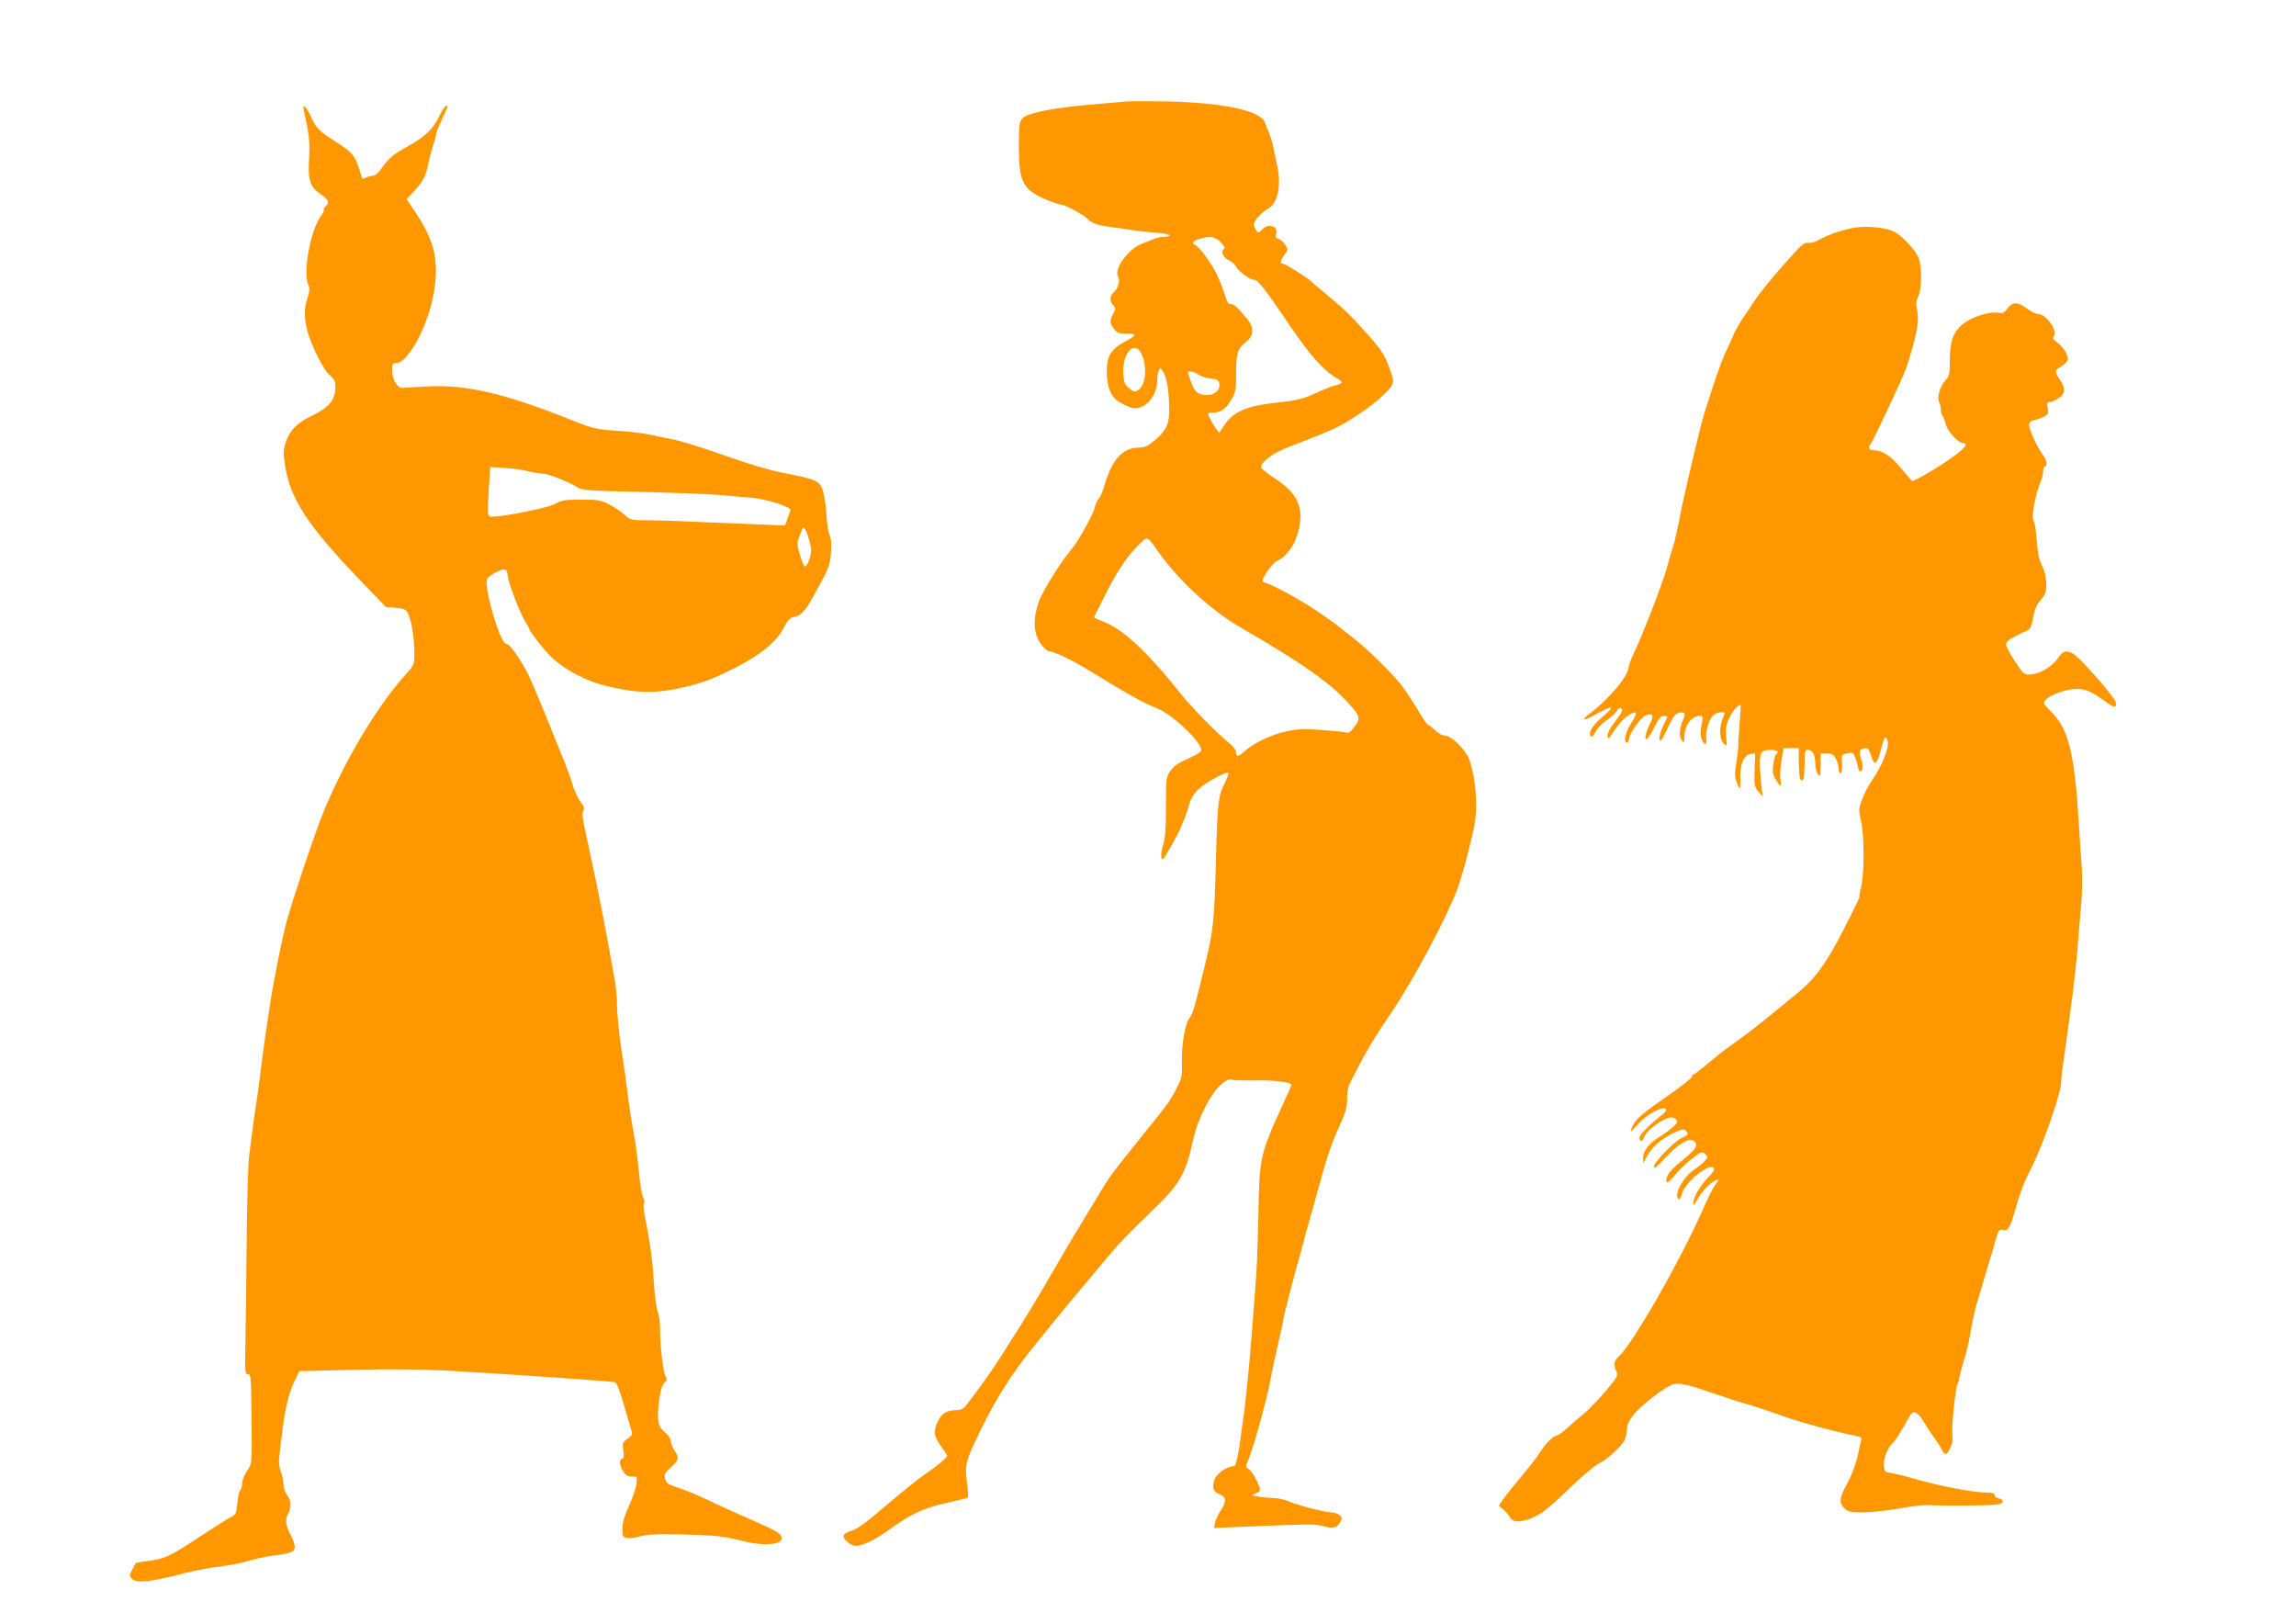 <?xml version="1.0" standalone="no"?>
<!DOCTYPE svg PUBLIC "-//W3C//DTD SVG 20010904//EN"
 "http://www.w3.org/TR/2001/REC-SVG-20010904/DTD/svg10.dtd">
<svg version="1.0" xmlns="http://www.w3.org/2000/svg"
 width="1280pt" height="905pt" viewBox="0 0 1280 905"
 preserveAspectRatio="xMidYMid meet">
<g transform="translate(0,905) scale(0.1,-0.1)"
fill="#ff9800" stroke="none">
<path d="M6275 8484 c-22 -2 -119 -11 -215 -19 -203 -18 -337 -46 -362 -77
-15 -17 -18 -41 -18 -152 0 -196 20 -238 137 -292 41 -18 85 -34 96 -34 24 0
143 -65 154 -84 10 -16 66 -35 122 -41 23 -2 67 -9 99 -14 31 -5 96 -13 145
-17 48 -3 87 -10 87 -15 0 -5 -14 -9 -31 -9 -17 0 -45 -6 -62 -14 -18 -7 -45
-19 -62 -25 -76 -29 -157 -142 -132 -183 13 -20 1 -65 -23 -86 -24 -20 -26
-49 -4 -73 14 -16 14 -20 0 -48 -21 -40 -20 -53 5 -85 17 -22 28 -26 72 -26
59 0 56 -8 -20 -49 -68 -37 -93 -79 -93 -156 0 -94 23 -149 73 -178 23 -13 54
-27 70 -31 62 -15 136 62 138 144 0 25 4 53 8 63 6 17 8 17 20 3 20 -24 34
-84 38 -172 6 -116 -6 -153 -71 -211 -46 -40 -60 -47 -99 -48 -90 -1 -149 -68
-192 -217 -9 -31 -22 -62 -30 -68 -7 -6 -18 -30 -23 -53 -11 -42 -96 -192
-131 -232 -48 -54 -151 -217 -175 -277 -38 -97 -37 -184 4 -244 19 -26 39 -44
50 -44 11 0 50 -15 87 -33 63 -31 95 -49 278 -161 101 -61 172 -99 238 -125
88 -36 257 -199 243 -236 -2 -7 -26 -22 -53 -34 -83 -38 -97 -48 -120 -81 -22
-31 -23 -43 -23 -197 0 -124 -4 -176 -16 -214 -17 -50 -12 -99 7 -69 71 114
113 204 140 300 8 28 26 58 50 80 42 40 162 105 167 91 2 -5 -7 -29 -19 -53
-37 -73 -41 -103 -50 -418 -9 -355 -14 -404 -63 -605 -54 -224 -67 -268 -83
-287 -25 -28 -46 -145 -44 -243 2 -83 0 -95 -29 -150 -36 -70 -44 -82 -175
-244 -176 -219 -196 -245 -230 -301 -18 -30 -70 -116 -115 -190 -46 -74 -131
-218 -190 -321 -59 -102 -132 -223 -162 -270 -30 -46 -76 -118 -101 -159 -50
-79 -86 -130 -169 -242 -44 -60 -54 -68 -83 -68 -54 0 -83 -16 -105 -59 -28
-56 -25 -86 15 -141 19 -26 35 -50 35 -53 0 -12 -57 -60 -120 -102 -36 -24
-133 -102 -216 -173 -108 -93 -163 -134 -193 -143 -55 -16 -62 -35 -25 -65 21
-18 37 -23 59 -19 44 8 108 41 178 93 110 81 192 119 315 145 62 14 115 27
118 30 3 3 0 40 -5 83 -12 87 -8 112 36 209 104 227 203 388 348 565 22 27 72
88 110 135 39 48 113 138 165 199 52 62 119 142 148 177 29 36 118 128 198
204 184 176 211 220 258 432 18 81 67 190 114 254 35 47 80 81 96 71 6 -3 66
-5 133 -4 106 2 203 -10 203 -25 0 -2 -22 -52 -49 -111 -128 -280 -130 -290
-136 -632 -3 -140 -9 -304 -15 -365 -5 -60 -14 -177 -20 -260 -12 -166 -36
-408 -50 -500 -5 -33 -12 -82 -15 -110 -8 -67 -25 -145 -33 -146 -53 -6 -107
-48 -115 -88 -9 -41 -1 -57 34 -71 36 -15 38 -42 4 -90 -13 -19 -27 -49 -31
-66 l-6 -31 94 4 c416 18 465 19 503 9 65 -18 88 -14 105 17 14 26 14 29 -4
43 -11 8 -31 14 -44 14 -35 0 -189 40 -236 61 -22 10 -61 19 -86 19 -25 1 -63
4 -84 8 l-40 7 27 12 c23 11 25 16 18 35 -20 50 -44 90 -61 100 -17 11 -17 13
0 52 30 72 113 375 124 454 4 25 33 157 56 257 6 22 12 56 15 75 6 33 60 244
92 355 8 28 19 66 23 85 5 19 16 60 25 90 9 30 30 105 46 165 52 192 80 278
125 376 36 79 44 107 44 155 0 45 7 72 29 114 83 160 121 224 218 367 119 175
299 510 366 683 24 61 72 239 96 358 21 103 9 261 -27 366 -20 57 -100 136
-138 136 -13 0 -37 13 -54 30 -17 16 -35 30 -39 30 -5 0 -29 35 -54 78 -25 42
-65 104 -90 137 -55 73 -198 213 -287 280 -36 27 -67 52 -70 56 -3 3 -54 40
-115 81 -95 65 -242 145 -297 162 -16 5 -14 11 14 57 18 28 44 57 58 63 46 20
92 78 111 141 45 144 11 231 -121 316 -44 29 -80 58 -80 65 0 30 68 80 156
113 102 39 189 74 254 103 73 33 209 125 272 186 66 63 66 66 26 172 -24 60
-43 88 -133 188 -79 88 -125 131 -215 205 -41 34 -77 64 -80 68 -10 14 -145
99 -157 99 -19 0 -16 17 8 50 21 28 21 30 4 56 -9 14 -26 29 -37 32 -15 4 -18
10 -13 30 11 44 -47 59 -81 21 -17 -19 -19 -19 -31 -3 -7 10 -13 25 -13 33 1
22 42 67 80 88 53 30 74 130 51 236 -5 23 -15 68 -21 100 -6 32 -18 70 -25 85
-7 15 -17 40 -22 57 -20 68 -230 113 -558 120 -99 1 -198 1 -220 -1z m530
-784 c21 -22 26 -33 18 -38 -20 -12 -3 -49 27 -62 15 -6 33 -22 40 -35 15 -29
79 -75 103 -75 20 0 62 -54 197 -254 117 -171 186 -249 262 -294 42 -24 38
-30 -32 -47 -7 -2 -45 -18 -114 -49 -42 -18 -91 -30 -160 -37 -203 -21 -273
-51 -330 -143 l-19 -29 -21 28 c-11 16 -26 42 -33 57 -12 27 -11 28 20 28 42
0 71 21 103 75 21 37 25 56 25 117 -1 133 6 162 50 198 31 24 39 38 39 63 0
37 -5 45 -61 109 -27 31 -48 47 -58 43 -12 -3 -20 10 -35 58 -11 34 -30 84
-44 111 -29 60 -97 152 -118 160 -23 9 -16 21 19 33 61 20 91 15 122 -17z
m-440 -626 c32 -68 23 -170 -18 -197 -21 -13 -25 -13 -51 8 -24 19 -30 33 -34
78 -6 73 25 147 61 147 19 0 29 -9 42 -36z m315 -111 c14 -10 45 -20 70 -23
39 -4 45 -8 48 -31 4 -36 -30 -64 -76 -61 -45 3 -65 21 -81 70 -7 20 -15 43
-17 50 -8 18 27 15 56 -5z m-274 -921 c5 -4 26 -29 44 -57 114 -165 299 -336
470 -435 299 -172 467 -287 558 -379 107 -110 111 -118 75 -169 -18 -27 -33
-39 -43 -36 -8 4 -70 10 -138 15 -98 7 -138 6 -195 -6 -85 -18 -186 -65 -237
-111 -37 -34 -50 -35 -50 -3 0 9 -16 30 -36 46 -65 51 -208 197 -269 273 -197
247 -329 368 -448 411 -20 7 -37 15 -37 19 0 3 11 25 24 50 13 25 35 68 49 97
51 101 110 189 160 241 54 55 56 56 73 44z"/>
<path d="M1694 8434 c30 -136 34 -175 29 -265 -7 -123 4 -159 63 -200 46 -32
54 -49 29 -69 -8 -7 -13 -16 -10 -20 3 -4 -4 -18 -14 -31 -60 -77 -105 -325
-71 -389 8 -14 6 -34 -6 -71 -28 -84 -15 -174 44 -300 31 -66 61 -115 81 -131
24 -21 31 -35 31 -62 0 -75 -34 -117 -135 -165 -78 -38 -120 -80 -141 -144
-15 -45 -15 -61 -5 -131 29 -188 129 -340 426 -648 l136 -141 55 -5 c47 -4 57
-8 69 -32 19 -36 35 -139 35 -221 0 -63 -2 -67 -41 -110 -166 -180 -363 -513
-477 -804 -49 -125 -149 -425 -191 -570 -24 -84 -74 -330 -96 -475 -31 -205
-35 -236 -50 -355 -8 -66 -19 -147 -24 -180 -6 -33 -15 -98 -21 -145 -6 -47
-16 -119 -21 -161 -6 -43 -12 -263 -14 -490 -2 -228 -5 -485 -7 -571 -3 -146
-2 -158 14 -158 17 0 18 -17 20 -222 3 -290 4 -273 -26 -318 -14 -22 -26 -52
-26 -68 0 -15 -5 -33 -11 -39 -6 -6 -13 -38 -16 -72 -5 -57 -8 -63 -37 -78
-17 -8 -87 -53 -156 -98 -180 -119 -204 -131 -294 -144 -44 -6 -80 -12 -80
-14 -1 -1 -9 -17 -19 -36 -16 -31 -17 -36 -2 -50 28 -28 95 -21 305 33 52 13
138 29 190 35 52 6 123 20 157 31 35 11 96 24 135 29 107 13 127 23 120 58 -3
15 -13 42 -22 58 -27 49 -32 82 -15 115 21 40 19 77 -5 107 -11 14 -20 41 -20
60 0 18 -6 49 -14 68 -8 19 -12 52 -10 77 28 267 47 358 99 457 l14 28 302 8
c194 4 375 3 508 -4 351 -20 942 -60 951 -66 10 -6 32 -65 55 -150 10 -33 23
-79 30 -101 13 -41 12 -42 -17 -64 -28 -20 -29 -25 -23 -66 4 -26 2 -44 -3
-44 -21 0 -21 -34 -1 -66 16 -27 27 -34 51 -34 30 0 31 -1 26 -42 -3 -24 -21
-79 -42 -122 -25 -56 -36 -93 -36 -126 0 -44 2 -48 27 -53 14 -3 49 2 75 10
38 11 90 13 231 10 197 -5 219 -8 349 -39 134 -32 238 -12 197 38 -13 16 -66
42 -219 109 -47 20 -128 57 -180 82 -52 26 -126 56 -165 69 -60 19 -70 26 -77
50 -7 25 -3 33 32 65 45 42 48 52 20 94 -11 17 -20 40 -20 52 0 12 -14 34 -34
50 -39 32 -45 66 -32 173 8 65 20 99 39 111 5 4 5 15 -3 28 -14 27 -32 184
-30 263 0 32 -6 77 -14 100 -8 24 -17 98 -21 163 -7 117 -21 218 -49 360 -9
40 -11 74 -6 79 5 5 3 18 -4 30 -7 11 -19 80 -25 151 -7 72 -19 162 -27 202
-14 73 -31 187 -39 258 -2 22 -16 117 -30 210 -14 94 -25 204 -25 245 1 41 -6
113 -15 160 -9 47 -27 146 -40 220 -21 114 -35 186 -70 354 -31 147 -49 231
-60 281 -8 39 -10 66 -3 78 7 13 3 25 -16 47 -13 17 -34 62 -46 102 -12 40
-35 105 -52 143 -16 39 -60 147 -97 240 -38 94 -81 195 -96 225 -39 78 -103
170 -118 170 -20 0 -42 47 -75 155 -33 108 -47 194 -35 211 16 20 84 56 98 50
8 -3 15 -17 15 -31 0 -32 66 -208 97 -257 13 -21 23 -40 23 -43 0 -10 76 -109
112 -146 78 -79 206 -147 328 -175 171 -40 272 -40 430 -3 103 25 156 45 278
107 139 70 230 144 268 217 24 48 36 61 60 66 45 9 66 35 137 167 56 103 65
126 69 187 4 38 2 80 -4 94 -13 33 -15 48 -23 151 -4 47 -14 101 -23 120 -20
41 -42 50 -195 80 -107 21 -184 44 -432 130 -82 28 -172 55 -200 60 -27 5 -81
16 -120 25 -38 9 -126 20 -195 24 -118 8 -132 11 -255 60 -373 149 -586 198
-800 187 -66 -3 -128 -7 -139 -8 -28 -4 -59 44 -60 94 -1 39 1 43 24 44 68 4
179 214 209 395 29 172 3 286 -97 436 l-55 83 41 44 c51 55 68 87 80 156 6 30
18 75 26 99 9 24 16 51 16 60 0 9 16 48 34 86 19 39 33 72 31 74 -9 8 -27 -15
-50 -64 -31 -64 -79 -110 -171 -160 -82 -45 -106 -66 -146 -122 -18 -27 -37
-43 -49 -43 -11 0 -29 -5 -40 -10 -14 -8 -20 -8 -23 2 -34 120 -44 134 -140
195 -96 61 -114 79 -141 139 -27 61 -52 83 -41 38z m1247 -2010 c31 -8 69 -14
83 -14 31 0 149 -46 191 -74 27 -19 52 -21 360 -28 181 -4 380 -12 440 -17 61
-6 142 -13 180 -16 80 -7 218 -52 212 -69 -2 -6 -10 -28 -17 -48 l-14 -37
-125 5 c-69 3 -223 9 -342 14 -119 6 -256 10 -305 10 -84 0 -91 2 -120 29 -17
16 -55 42 -85 58 -49 26 -63 28 -159 28 -91 0 -110 -3 -143 -23 -36 -21 -286
-72 -353 -72 -28 0 -28 2 -18 172 l7 105 76 -5 c42 -2 101 -10 132 -18z m1563
-361 c9 -27 17 -59 18 -73 2 -34 -22 -102 -35 -97 -6 2 -18 31 -28 66 -17 58
-17 65 -1 106 9 25 19 45 23 45 4 0 14 -21 23 -47z"/>
<path d="M10340 7781 c-61 -9 -158 -42 -205 -71 -17 -10 -41 -16 -55 -14 -22
5 -40 -12 -143 -129 -65 -74 -133 -159 -152 -188 -19 -30 -47 -72 -63 -94 -16
-22 -41 -65 -55 -95 -13 -30 -36 -81 -51 -112 -22 -47 -72 -194 -115 -333 -23
-74 -121 -489 -136 -575 -9 -52 -27 -132 -41 -177 -14 -45 -27 -90 -29 -100
-7 -32 -66 -196 -102 -283 -19 -47 -38 -94 -42 -105 -4 -11 -22 -50 -39 -88
-18 -37 -32 -75 -32 -83 0 -48 -103 -173 -207 -253 -61 -46 -53 -56 15 -17
107 60 123 55 41 -14 -53 -45 -77 -86 -60 -103 7 -7 16 2 26 24 9 19 37 48 61
64 25 17 51 40 57 52 8 15 16 20 26 14 11 -7 4 -22 -33 -70 -31 -40 -46 -69
-44 -84 3 -19 7 -16 32 23 31 48 65 83 96 100 40 21 40 7 0 -57 -29 -46 -40
-103 -20 -103 6 0 10 7 10 16 0 29 64 123 92 135 41 17 51 4 29 -39 -10 -20
-21 -49 -25 -64 -12 -50 13 -30 46 37 26 52 37 65 55 65 19 0 21 -3 14 -17
-27 -49 -42 -94 -39 -115 3 -18 13 -4 43 60 28 60 45 84 61 88 35 9 44 -2 29
-34 -22 -47 -27 -96 -10 -117 14 -19 14 -18 15 13 0 69 39 122 88 122 17 0 18
-4 8 -50 -6 -32 -7 -59 0 -77 13 -38 32 -40 26 -3 -6 43 17 118 42 135 11 8
30 15 43 15 21 0 21 -1 7 -35 -21 -50 -18 -118 5 -139 19 -18 20 -17 14 37 -4
44 -1 65 17 104 18 41 56 83 64 71 1 -2 -2 -48 -6 -103 -5 -55 -8 -113 -8
-130 0 -16 -5 -58 -11 -92 -8 -46 -8 -70 1 -97 18 -55 25 -50 22 17 -3 76 20
130 58 135 l25 3 -3 -93 c-3 -88 -1 -95 23 -123 26 -29 26 -29 20 -5 -4 14 -9
67 -12 118 -6 108 1 122 58 122 36 0 51 -12 30 -24 -4 -3 -11 -28 -15 -56 -6
-42 -3 -57 14 -86 27 -43 34 -43 26 -1 -4 17 -1 65 5 105 l12 72 42 0 43 0 0
-80 c1 -44 4 -85 7 -90 17 -27 25 -2 25 75 0 78 2 85 20 85 25 0 40 -29 40
-77 0 -22 7 -48 15 -59 13 -17 14 -13 15 49 l0 67 35 0 c28 0 37 -5 50 -30 8
-16 15 -40 15 -55 0 -14 5 -25 11 -25 6 0 9 20 8 52 -3 52 -3 52 30 59 29 6
34 4 42 -20 6 -14 13 -38 16 -53 3 -16 9 -28 13 -28 16 0 19 31 5 69 -14 42
-6 61 27 61 12 0 21 -13 30 -45 18 -58 33 -48 54 38 17 70 28 82 37 46 10 -38
-29 -134 -89 -222 -18 -26 -42 -72 -53 -103 -20 -52 -20 -59 -6 -120 19 -82
19 -288 1 -366 -8 -32 -12 -58 -10 -58 3 0 -36 -80 -86 -177 -95 -188 -162
-280 -259 -358 -27 -22 -82 -67 -122 -100 -84 -70 -191 -152 -252 -194 -24
-16 -78 -59 -121 -95 -42 -36 -82 -66 -87 -66 -6 0 -8 -4 -5 -9 4 -5 -51 -49
-121 -98 -152 -106 -190 -137 -209 -174 -23 -46 -16 -45 27 5 45 51 137 102
154 85 7 -7 1 -17 -18 -32 -72 -56 -127 -111 -127 -128 0 -24 17 -25 24 -1 16
49 135 129 168 111 10 -5 18 -15 18 -22 0 -13 -44 -50 -102 -86 -54 -33 -88
-77 -88 -114 l1 -32 19 36 c28 54 75 96 142 130 47 24 63 28 74 18 21 -17 17
-25 -17 -40 -41 -16 -159 -138 -159 -163 0 -13 19 2 64 51 75 81 137 116 162
91 23 -22 8 -45 -75 -112 -65 -52 -89 -87 -79 -116 2 -6 21 10 43 37 34 42 98
99 143 127 9 5 20 3 30 -8 14 -14 14 -17 -4 -37 -10 -12 -38 -34 -61 -50 -64
-44 -115 -144 -84 -163 5 -4 12 8 16 26 13 62 150 177 178 149 8 -8 0 -23 -30
-54 -46 -47 -83 -111 -83 -142 1 -16 4 -14 17 10 23 43 61 87 94 108 34 22 37
15 10 -19 -10 -13 -38 -68 -61 -121 -125 -286 -394 -759 -474 -832 -28 -27
-32 -47 -15 -85 11 -23 6 -32 -60 -110 -39 -47 -93 -102 -118 -123 -26 -21
-68 -57 -93 -80 -26 -24 -52 -43 -57 -43 -19 0 -64 -42 -90 -84 -28 -44 -56
-80 -144 -185 -30 -36 -64 -79 -74 -95 l-19 -29 26 -22 c14 -12 31 -32 37 -44
16 -30 68 -28 139 6 41 19 93 61 182 148 69 67 145 132 168 144 53 27 128 95
148 132 8 16 14 43 14 62 0 22 11 48 33 76 41 56 190 169 231 177 35 6 93 -8
231 -57 50 -17 104 -35 120 -40 77 -21 140 -41 257 -83 105 -37 302 -90 416
-112 16 -3 22 -10 18 -22 -3 -9 -7 -28 -10 -42 -13 -73 -39 -146 -70 -203 -42
-75 -45 -105 -13 -135 20 -19 35 -22 102 -22 43 0 134 10 204 22 69 12 138 21
154 19 40 -4 282 -4 357 0 50 3 65 8 65 19 0 8 -10 16 -22 18 -13 2 -23 10
-23 18 0 10 -12 14 -37 14 -81 0 -264 35 -413 78 -47 14 -103 27 -125 31 -38
6 -40 8 -43 43 -3 39 24 104 53 128 9 8 35 47 57 87 22 40 43 75 48 78 17 11
41 -9 67 -54 15 -25 39 -62 53 -81 15 -19 35 -50 44 -68 19 -37 28 -35 50 10
11 22 14 46 10 77 -5 43 18 260 30 279 3 5 8 22 10 38 3 16 15 61 27 99 12 39
25 93 29 120 11 68 30 155 39 185 5 14 15 50 24 80 9 30 27 91 40 135 14 44
33 108 42 142 16 56 20 62 40 57 29 -7 39 8 65 96 38 132 50 163 104 270 56
110 156 400 156 451 0 17 4 60 10 97 50 354 68 497 80 632 5 69 15 183 21 253
7 70 9 167 5 215 -4 48 -11 157 -16 242 -25 404 -57 535 -155 633 -46 46 -47
48 -30 67 25 28 117 60 171 60 49 0 85 -15 155 -66 55 -40 69 -42 65 -10 -3
27 -207 259 -243 275 -39 18 -51 13 -83 -31 -35 -48 -105 -88 -155 -88 -30 0
-38 6 -78 68 -25 37 -48 79 -52 92 -6 25 12 38 125 90 9 4 19 31 25 68 6 37
18 70 31 84 12 13 26 32 32 43 18 35 11 116 -14 162 -16 31 -24 68 -29 140 -4
54 -12 104 -18 111 -13 16 8 140 34 201 10 24 19 56 19 72 0 16 5 29 10 29 16
0 11 36 -9 61 -32 42 -82 150 -79 172 2 14 13 23 33 27 17 4 41 12 53 19 20
11 23 18 17 47 -5 31 -3 35 20 34 3 -1 19 7 36 17 42 25 47 55 15 103 -33 50
-33 55 4 77 17 9 33 25 36 35 7 24 -20 72 -56 98 -22 16 -28 25 -21 34 26 31
-41 126 -87 126 -13 0 -41 14 -62 30 -49 38 -80 39 -108 1 -19 -26 -27 -29
-56 -24 -45 7 -133 -20 -185 -57 -60 -44 -81 -98 -81 -208 0 -77 -2 -89 -24
-111 -30 -32 -49 -97 -36 -122 6 -10 10 -28 10 -41 0 -13 4 -28 8 -33 5 -6 14
-29 20 -52 13 -42 70 -103 97 -103 22 0 18 -13 -12 -41 -54 -50 -267 -180
-275 -169 -2 3 -30 36 -63 74 -59 69 -102 96 -150 96 -25 0 -33 18 -16 35 10
11 163 336 192 408 23 59 59 187 67 242 6 47 6 68 -3 111 -5 20 -1 42 9 62 19
36 21 147 5 207 -11 40 -89 127 -138 153 -45 23 -143 34 -221 23z"/>
</g>
</svg>
